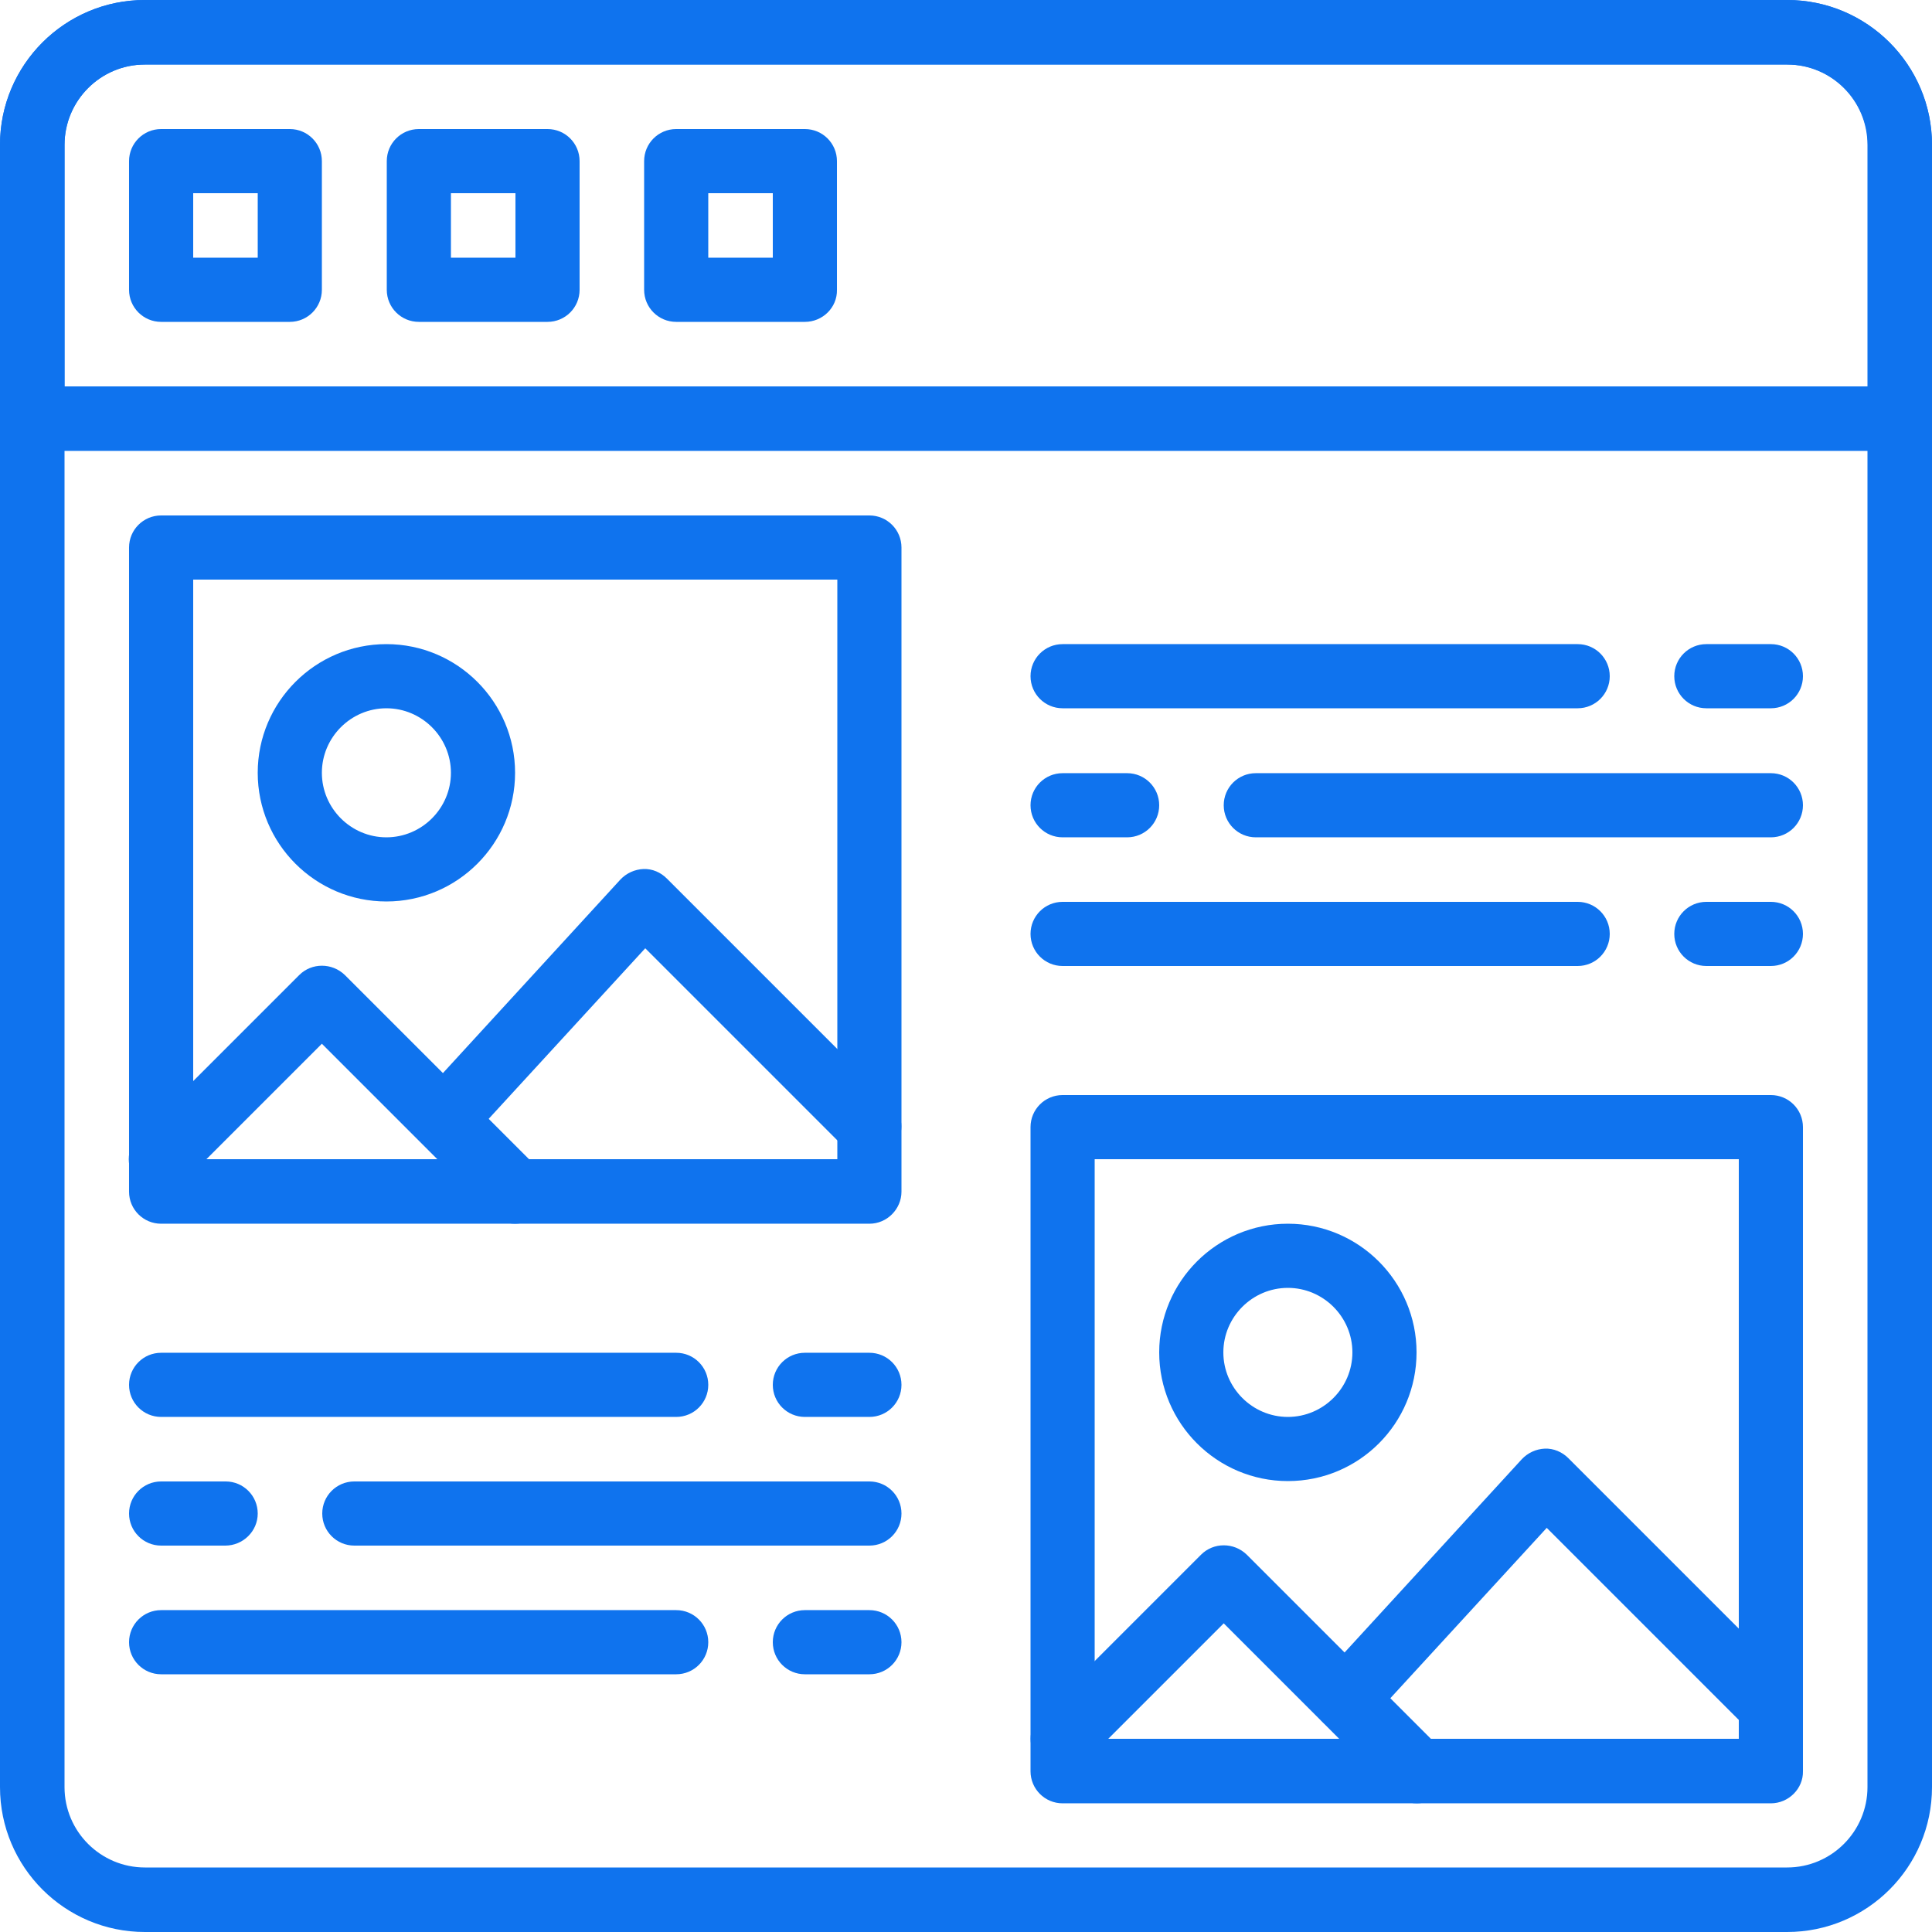 <?xml version="1.0" encoding="utf-8"?>
<!-- Generator: Adobe Illustrator 23.0.2, SVG Export Plug-In . SVG Version: 6.00 Build 0)  -->
<svg version="1.1" id="Layer_1" xmlns="http://www.w3.org/2000/svg" xmlns:xlink="http://www.w3.org/1999/xlink" x="0px" y="0px"
	 viewBox="0 0 512 512" style="enable-background:new 0 0 512 512;" xml:space="preserve">
<style type="text/css">
	.st0{fill:#0F73EE;}
</style>
<path class="st0" d="M473.6,512H38.4C17.2,512,0,494.8,0,473.6V38.4C0,17.2,17.2,0,38.4,0h435.2C494.8,0,512,17.2,512,38.4v435.2
	C512,494.8,494.8,512,473.6,512z M38.4,17.1c-11.8,0-21.3,9.6-21.3,21.3v435.2c0,11.8,9.6,21.3,21.3,21.3h435.2
	c11.8,0,21.3-9.6,21.3-21.3V38.4c0-11.8-9.6-21.3-21.3-21.3H38.4z"/>
<path class="st0" d="M76.8,85.3H42.7c-4.7,0-8.5-3.8-8.5-8.5V42.7c0-4.7,3.8-8.5,8.5-8.5h34.1c4.7,0,8.5,3.8,8.5,8.5v34.1
	C85.3,81.5,81.5,85.3,76.8,85.3z M51.2,68.3h17.1V51.2H51.2V68.3z"/>
<path class="st0" d="M145.1,85.3h-34.1c-4.7,0-8.5-3.8-8.5-8.5V42.7c0-4.7,3.8-8.5,8.5-8.5h34.1c4.7,0,8.5,3.8,8.5,8.5v34.1
	C153.6,81.5,149.8,85.3,145.1,85.3z M119.5,68.3h17.1V51.2h-17.1V68.3z"/>
<path class="st0" d="M213.3,85.3h-34.1c-4.7,0-8.5-3.8-8.5-8.5V42.7c0-4.7,3.8-8.5,8.5-8.5h34.1c4.7,0,8.5,3.8,8.5,8.5v34.1
	C221.9,81.5,218,85.3,213.3,85.3z M187.7,68.3h17.1V51.2h-17.1V68.3z"/>
<path class="st0" d="M503.5,119.5H8.5c-4.7,0-8.5-3.8-8.5-8.5V38.4C0,17.2,17.2,0,38.4,0h435.2C494.8,0,512,17.2,512,38.4v72.5
	C512,115.6,508.2,119.5,503.5,119.5z M17.1,102.4h477.9v-64c0-11.8-9.6-21.3-21.3-21.3H38.4c-11.8,0-21.3,9.6-21.3,21.3V102.4z"/>
<path class="st0" d="M230.4,324.3H42.7c-4.7,0-8.5-3.8-8.5-8.5V145.1c0-4.7,3.8-8.5,8.5-8.5h187.7c4.7,0,8.5,3.8,8.5,8.5v170.7
	C238.9,320.4,235.1,324.3,230.4,324.3z M51.2,307.2h170.7V153.6H51.2V307.2z"/>
<path class="st0" d="M136.5,324.3c-2.2,0-4.4-0.8-6-2.5l-45.2-45.2l-36.6,36.6c-3.3,3.3-8.7,3.3-12.1,0c-3.3-3.3-3.3-8.7,0-12.1
	l42.7-42.7c3.3-3.3,8.7-3.3,12.1,0l51.2,51.2c3.3,3.3,3.3,8.7,0,12.1C140.9,323.4,138.7,324.3,136.5,324.3z"/>
<path class="st0" d="M102.4,238.9c-18.8,0-34.1-15.3-34.1-34.1s15.3-34.1,34.1-34.1s34.1,15.3,34.1,34.1S121.2,238.9,102.4,238.9z
	 M102.4,187.7c-9.4,0-17.1,7.7-17.1,17.1c0,9.4,7.7,17.1,17.1,17.1s17.1-7.7,17.1-17.1C119.5,195.4,111.8,187.7,102.4,187.7z"/>
<path class="st0" d="M230.4,307.2c-2.2,0-4.4-0.8-6-2.5l-53.4-53.4l-47,51.2c-3.2,3.5-8.6,3.7-12.1,0.5c-3.5-3.2-3.7-8.6-0.5-12.1
	l53-57.8c1.6-1.7,3.8-2.7,6.1-2.8c2.4-0.1,4.6,0.9,6.2,2.5l59.7,59.7c3.3,3.3,3.3,8.7,0,12.1C234.8,306.4,232.6,307.2,230.4,307.2
	L230.4,307.2z"/>
<path class="st0" d="M469.3,477.9H281.6c-4.7,0-8.5-3.8-8.5-8.5V298.7c0-4.7,3.8-8.5,8.5-8.5h187.7c4.7,0,8.5,3.8,8.5,8.5v170.7
	C477.9,474,474,477.9,469.3,477.9z M290.1,460.8h170.7V307.2H290.1V460.8z"/>
<path class="st0" d="M375.5,477.9c-2.2,0-4.4-0.8-6-2.5l-45.2-45.2l-36.6,36.6c-3.3,3.3-8.7,3.3-12.1,0c-3.3-3.3-3.3-8.7,0-12.1
	l42.7-42.7c3.3-3.3,8.7-3.3,12.1,0l51.2,51.2c3.3,3.3,3.3,8.7,0,12.1C379.8,477,377.7,477.9,375.5,477.9z"/>
<path class="st0" d="M341.3,392.5c-18.8,0-34.1-15.3-34.1-34.1s15.3-34.1,34.1-34.1c18.8,0,34.1,15.3,34.1,34.1
	S360.2,392.5,341.3,392.5z M341.3,341.3c-9.4,0-17.1,7.7-17.1,17.1c0,9.4,7.7,17.1,17.1,17.1c9.4,0,17.1-7.7,17.1-17.1
	C358.4,349,350.7,341.3,341.3,341.3z"/>
<path class="st0" d="M469.3,460.8c-2.2,0-4.4-0.8-6-2.5l-53.4-53.4l-47,51.2c-3.2,3.5-8.6,3.7-12.1,0.5c-3.5-3.2-3.7-8.6-0.5-12.1
	l53-57.8c1.6-1.7,3.8-2.7,6.1-2.8c2.3-0.1,4.6,0.9,6.2,2.5l59.7,59.7c3.3,3.3,3.3,8.7,0,12.1C473.7,460,471.5,460.8,469.3,460.8
	L469.3,460.8z"/>
<path class="st0" d="M418.1,187.7H281.6c-4.7,0-8.5-3.8-8.5-8.5s3.8-8.5,8.5-8.5h136.5c4.7,0,8.5,3.8,8.5,8.5
	S422.8,187.7,418.1,187.7z"/>
<path class="st0" d="M469.3,187.7h-17.1c-4.7,0-8.5-3.8-8.5-8.5s3.8-8.5,8.5-8.5h17.1c4.7,0,8.5,3.8,8.5,8.5S474,187.7,469.3,187.7z
	"/>
<path class="st0" d="M418.1,256H281.6c-4.7,0-8.5-3.8-8.5-8.5s3.8-8.5,8.5-8.5h136.5c4.7,0,8.5,3.8,8.5,8.5S422.8,256,418.1,256z"/>
<path class="st0" d="M469.3,256h-17.1c-4.7,0-8.5-3.8-8.5-8.5s3.8-8.5,8.5-8.5h17.1c4.7,0,8.5,3.8,8.5,8.5S474,256,469.3,256z"/>
<path class="st0" d="M469.3,221.9H332.8c-4.7,0-8.5-3.8-8.5-8.5s3.8-8.5,8.5-8.5h136.5c4.7,0,8.5,3.8,8.5,8.5S474,221.9,469.3,221.9
	z"/>
<path class="st0" d="M298.7,221.9h-17.1c-4.7,0-8.5-3.8-8.5-8.5s3.8-8.5,8.5-8.5h17.1c4.7,0,8.5,3.8,8.5,8.5
	S303.4,221.9,298.7,221.9z"/>
<path class="st0" d="M179.2,375.5H42.7c-4.7,0-8.5-3.8-8.5-8.5s3.8-8.5,8.5-8.5h136.5c4.7,0,8.5,3.8,8.5,8.5
	S183.9,375.5,179.2,375.5z"/>
<path class="st0" d="M230.4,375.5h-17.1c-4.7,0-8.5-3.8-8.5-8.5s3.8-8.5,8.5-8.5h17.1c4.7,0,8.5,3.8,8.5,8.5
	S235.1,375.5,230.4,375.5z"/>
<path class="st0" d="M179.2,443.7H42.7c-4.7,0-8.5-3.8-8.5-8.5s3.8-8.5,8.5-8.5h136.5c4.7,0,8.5,3.8,8.5,8.5
	S183.9,443.7,179.2,443.7z"/>
<path class="st0" d="M230.4,443.7h-17.1c-4.7,0-8.5-3.8-8.5-8.5s3.8-8.5,8.5-8.5h17.1c4.7,0,8.5,3.8,8.5,8.5
	S235.1,443.7,230.4,443.7z"/>
<path class="st0" d="M230.4,409.6H93.9c-4.7,0-8.5-3.8-8.5-8.5s3.8-8.5,8.5-8.5h136.5c4.7,0,8.5,3.8,8.5,8.5
	S235.1,409.6,230.4,409.6z"/>
<path class="st0" d="M59.7,409.6H42.7c-4.7,0-8.5-3.8-8.5-8.5s3.8-8.5,8.5-8.5h17.1c4.7,0,8.5,3.8,8.5,8.5S64.4,409.6,59.7,409.6z"
	/>
</svg>
